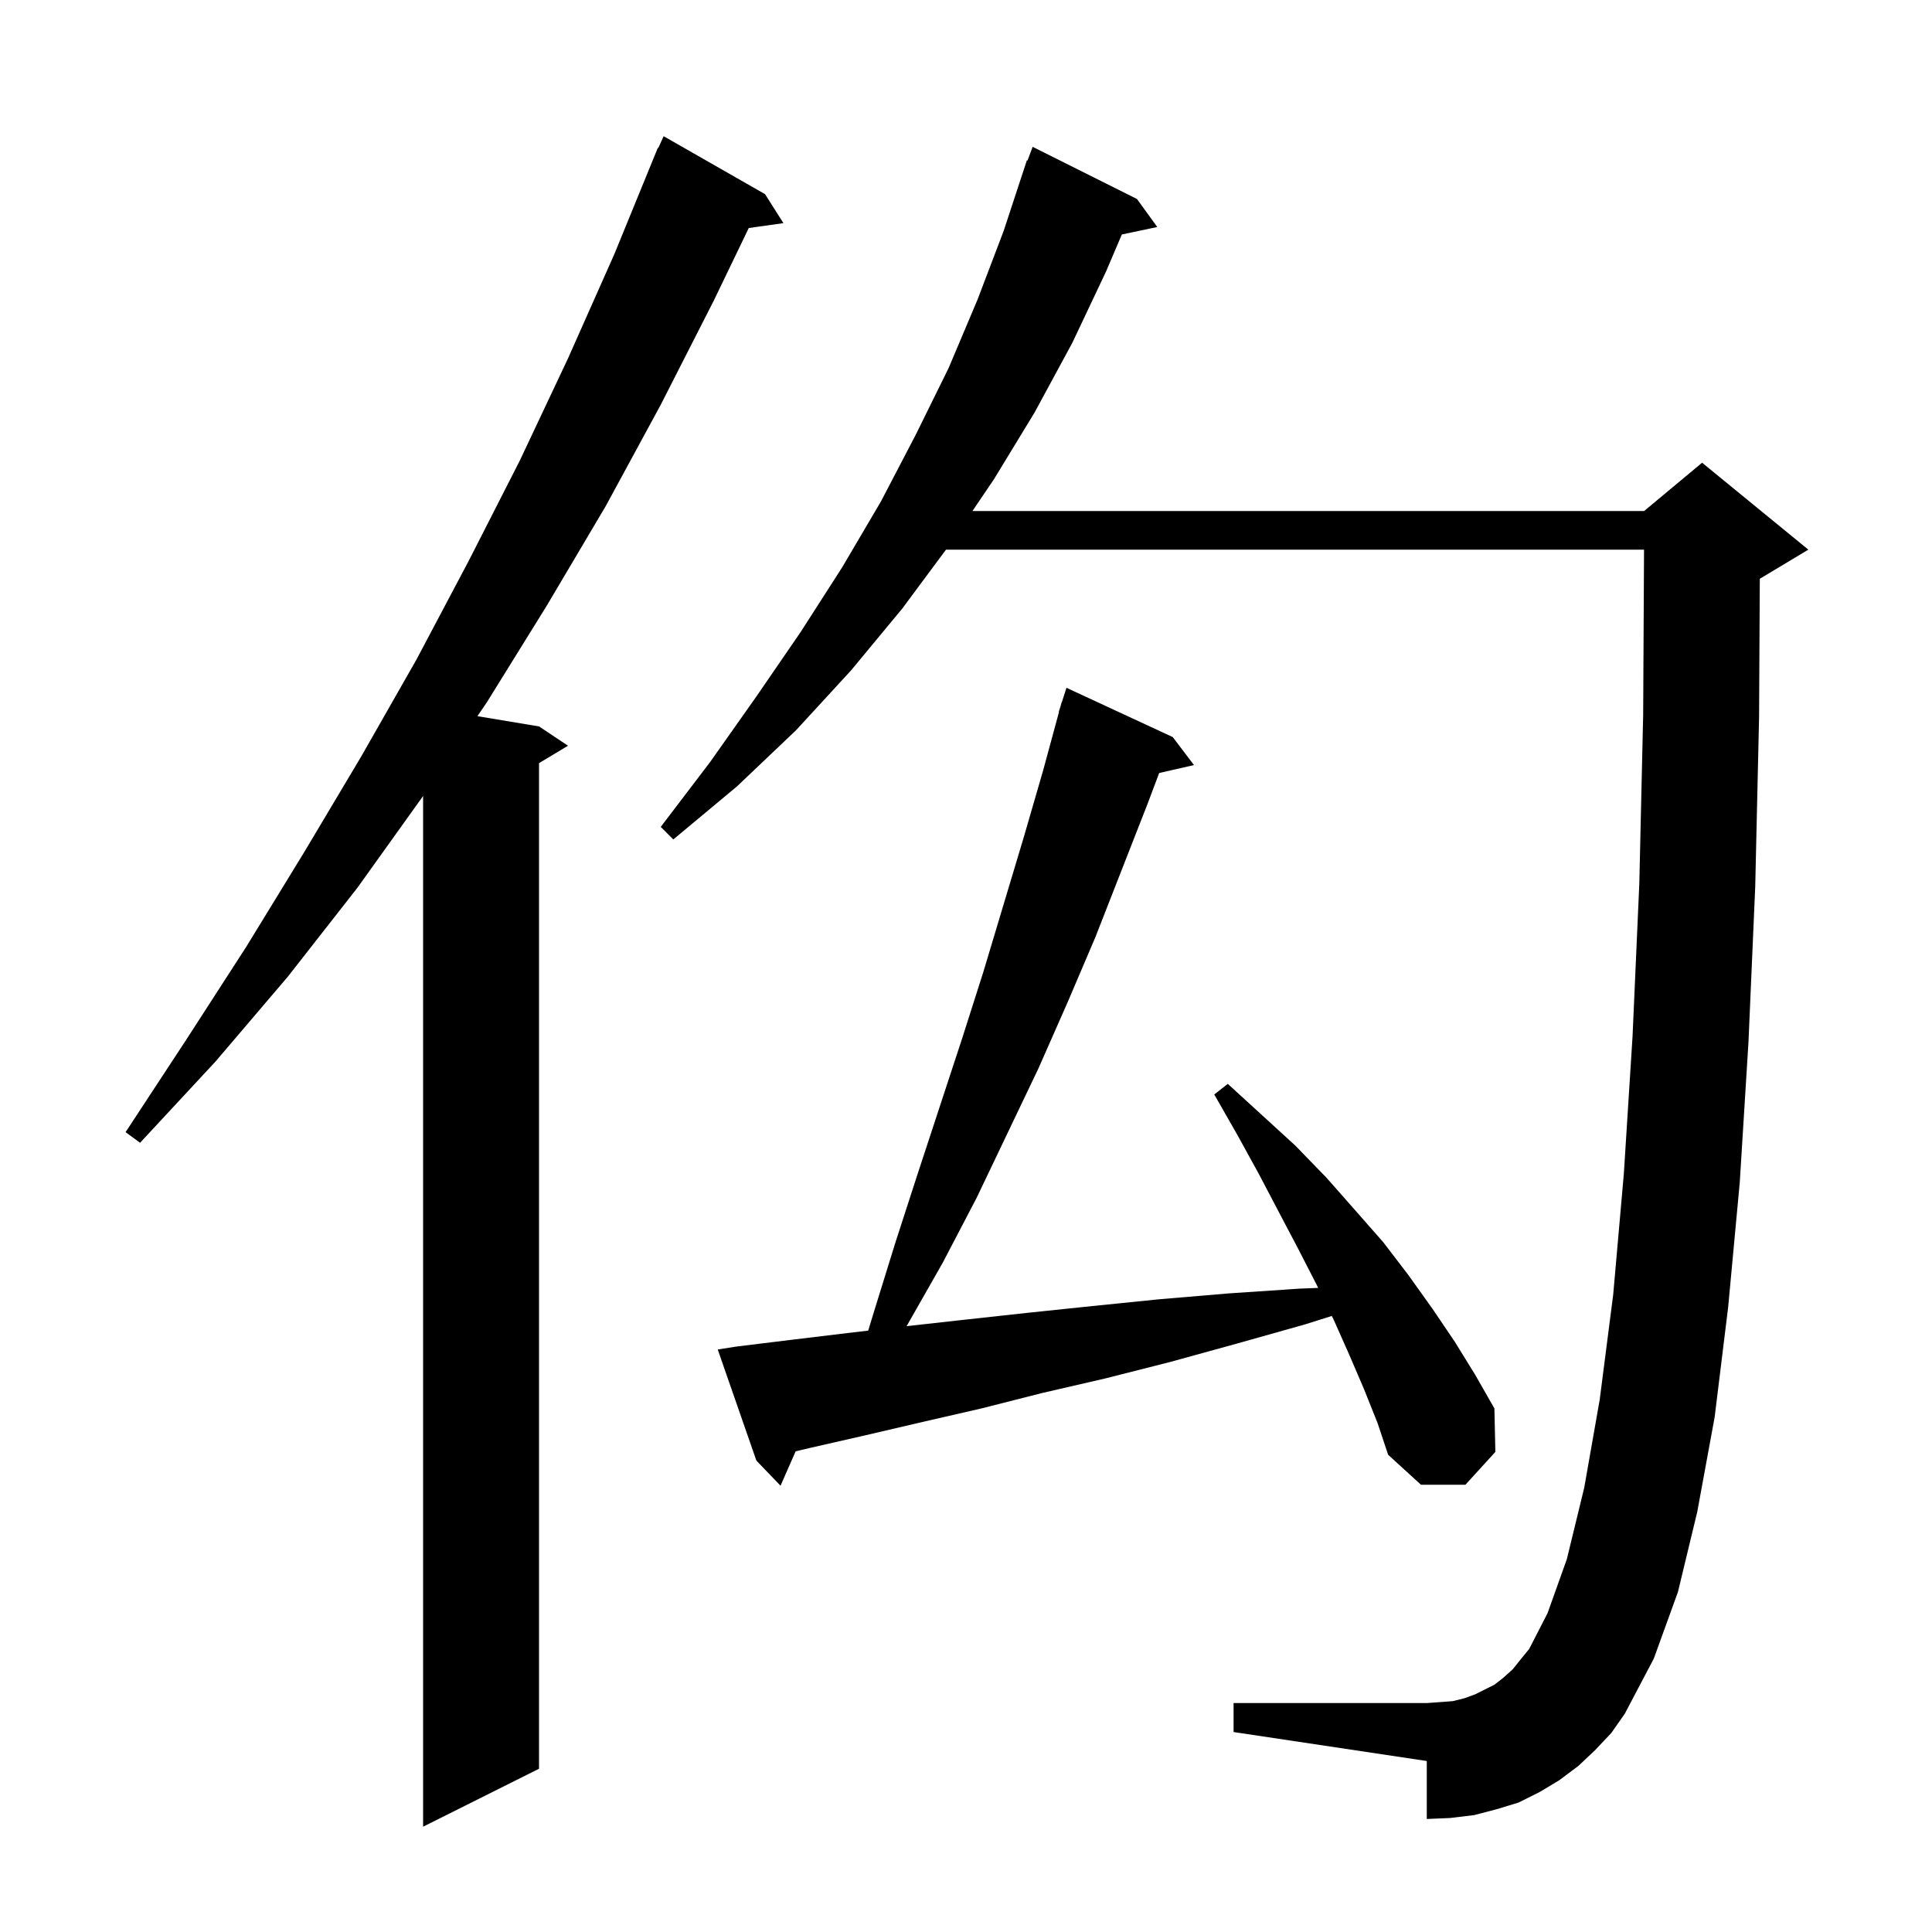 <svg xmlns="http://www.w3.org/2000/svg" xmlns:xlink="http://www.w3.org/1999/xlink" version="1.1" baseProfile="full" viewBox="0 0 200 200" width="200" height="200"><g fill="currentColor"><path d="M 79.2 20.1 L 81.1 23.1 L 77.512 23.604 L 73.9 31.1 L 68.4 41.9 L 62.7 52.4 L 56.6 62.7 L 50.4 72.7 L 49.422 74.137 L 55.8 75.2 L 58.8 77.2 L 55.8 79.0 L 55.8 183.1 L 43.8 189.1 L 43.8 82.4 L 37.0 91.9 L 29.8 101.1 L 22.3 109.9 L 14.5 118.3 L 13.0 117.2 L 19.3 107.6 L 25.5 98.0 L 31.5 88.2 L 37.4 78.3 L 43.1 68.3 L 48.5 58.1 L 53.8 47.7 L 58.8 37.1 L 63.6 26.3 L 68.1 15.3 L 68.146 15.32 L 68.7 14.1 Z M 165.1 181.2 L 163.4 182.8 L 161.4 184.3 L 159.4 185.5 L 157.2 186.6 L 154.9 187.3 L 152.6 187.9 L 150.1 188.2 L 147.7 188.3 L 147.7 182.3 L 127.7 179.3 L 127.7 176.3 L 147.7 176.3 L 149.1 176.2 L 150.4 176.1 L 151.6 175.8 L 152.7 175.4 L 154.7 174.4 L 155.6 173.7 L 156.6 172.8 L 157.4 171.8 L 158.3 170.7 L 160.2 167.0 L 162.2 161.4 L 164.0 154.0 L 165.6 144.9 L 167.0 134.0 L 168.1 121.5 L 169.0 107.3 L 169.7 91.5 L 170.1 74.0 L 170.19 56.9 L 97.929 56.9 L 93.4 63.0 L 88.1 69.4 L 82.4 75.6 L 76.3 81.4 L 69.7 86.9 L 68.4 85.6 L 73.5 78.9 L 78.3 72.1 L 82.9 65.4 L 87.2 58.7 L 91.2 51.9 L 94.8 45.0 L 98.2 38.1 L 101.2 31.0 L 103.9 23.9 L 106.3 16.6 L 106.366 16.623 L 106.9 15.2 L 117.7 20.6 L 119.8 23.5 L 116.133 24.272 L 114.5 28.1 L 111.0 35.5 L 107.1 42.7 L 102.9 49.6 L 100.668 52.9 L 170.2 52.9 L 176.2 47.9 L 187.2 56.9 L 182.2 59.9 L 182.174 59.911 L 182.1 74.2 L 181.7 91.8 L 181.0 107.9 L 180.1 122.4 L 178.9 135.3 L 177.5 146.7 L 175.7 156.5 L 173.7 164.8 L 171.2 171.7 L 168.2 177.4 L 166.8 179.4 Z M 141.2 143.8 L 139.7 140.3 L 138.1 136.7 L 137.87 136.227 L 135.1 137.1 L 128.0 139.1 L 121.1 141.0 L 114.4 142.7 L 107.9 144.2 L 101.6 145.8 L 95.5 147.2 L 89.5 148.6 L 83.8 149.9 L 82.365 150.239 L 80.8 153.8 L 78.3 151.2 L 74.3 139.7 L 76.2 139.4 L 81.9 138.7 L 87.7 138.0 L 89.875 137.746 L 90.5 135.7 L 92.7 128.6 L 95.0 121.5 L 99.6 107.5 L 101.8 100.6 L 106.0 86.6 L 108.0 79.7 L 109.627 73.706 L 109.6 73.7 L 109.788 73.112 L 109.9 72.7 L 109.918 72.706 L 110.4 71.2 L 121.4 76.3 L 123.6 79.2 L 119.998 80.022 L 118.8 83.2 L 113.4 97.0 L 110.5 103.8 L 107.5 110.6 L 101.1 124.0 L 97.6 130.7 L 93.9 137.2 L 93.849 137.283 L 100.0 136.6 L 106.4 135.9 L 113.1 135.2 L 120.0 134.5 L 127.1 133.9 L 134.5 133.4 L 136.457 133.323 L 136.3 133.0 L 134.4 129.3 L 132.4 125.5 L 130.3 121.5 L 128.1 117.5 L 125.7 113.3 L 127.1 112.2 L 134.1 118.6 L 137.3 121.9 L 140.3 125.3 L 143.2 128.6 L 145.8 132.0 L 148.3 135.5 L 150.6 138.9 L 152.7 142.3 L 154.7 145.8 L 154.8 150.3 L 151.7 153.7 L 147.1 153.7 L 143.7 150.6 L 142.6 147.3 Z "/></g></svg>